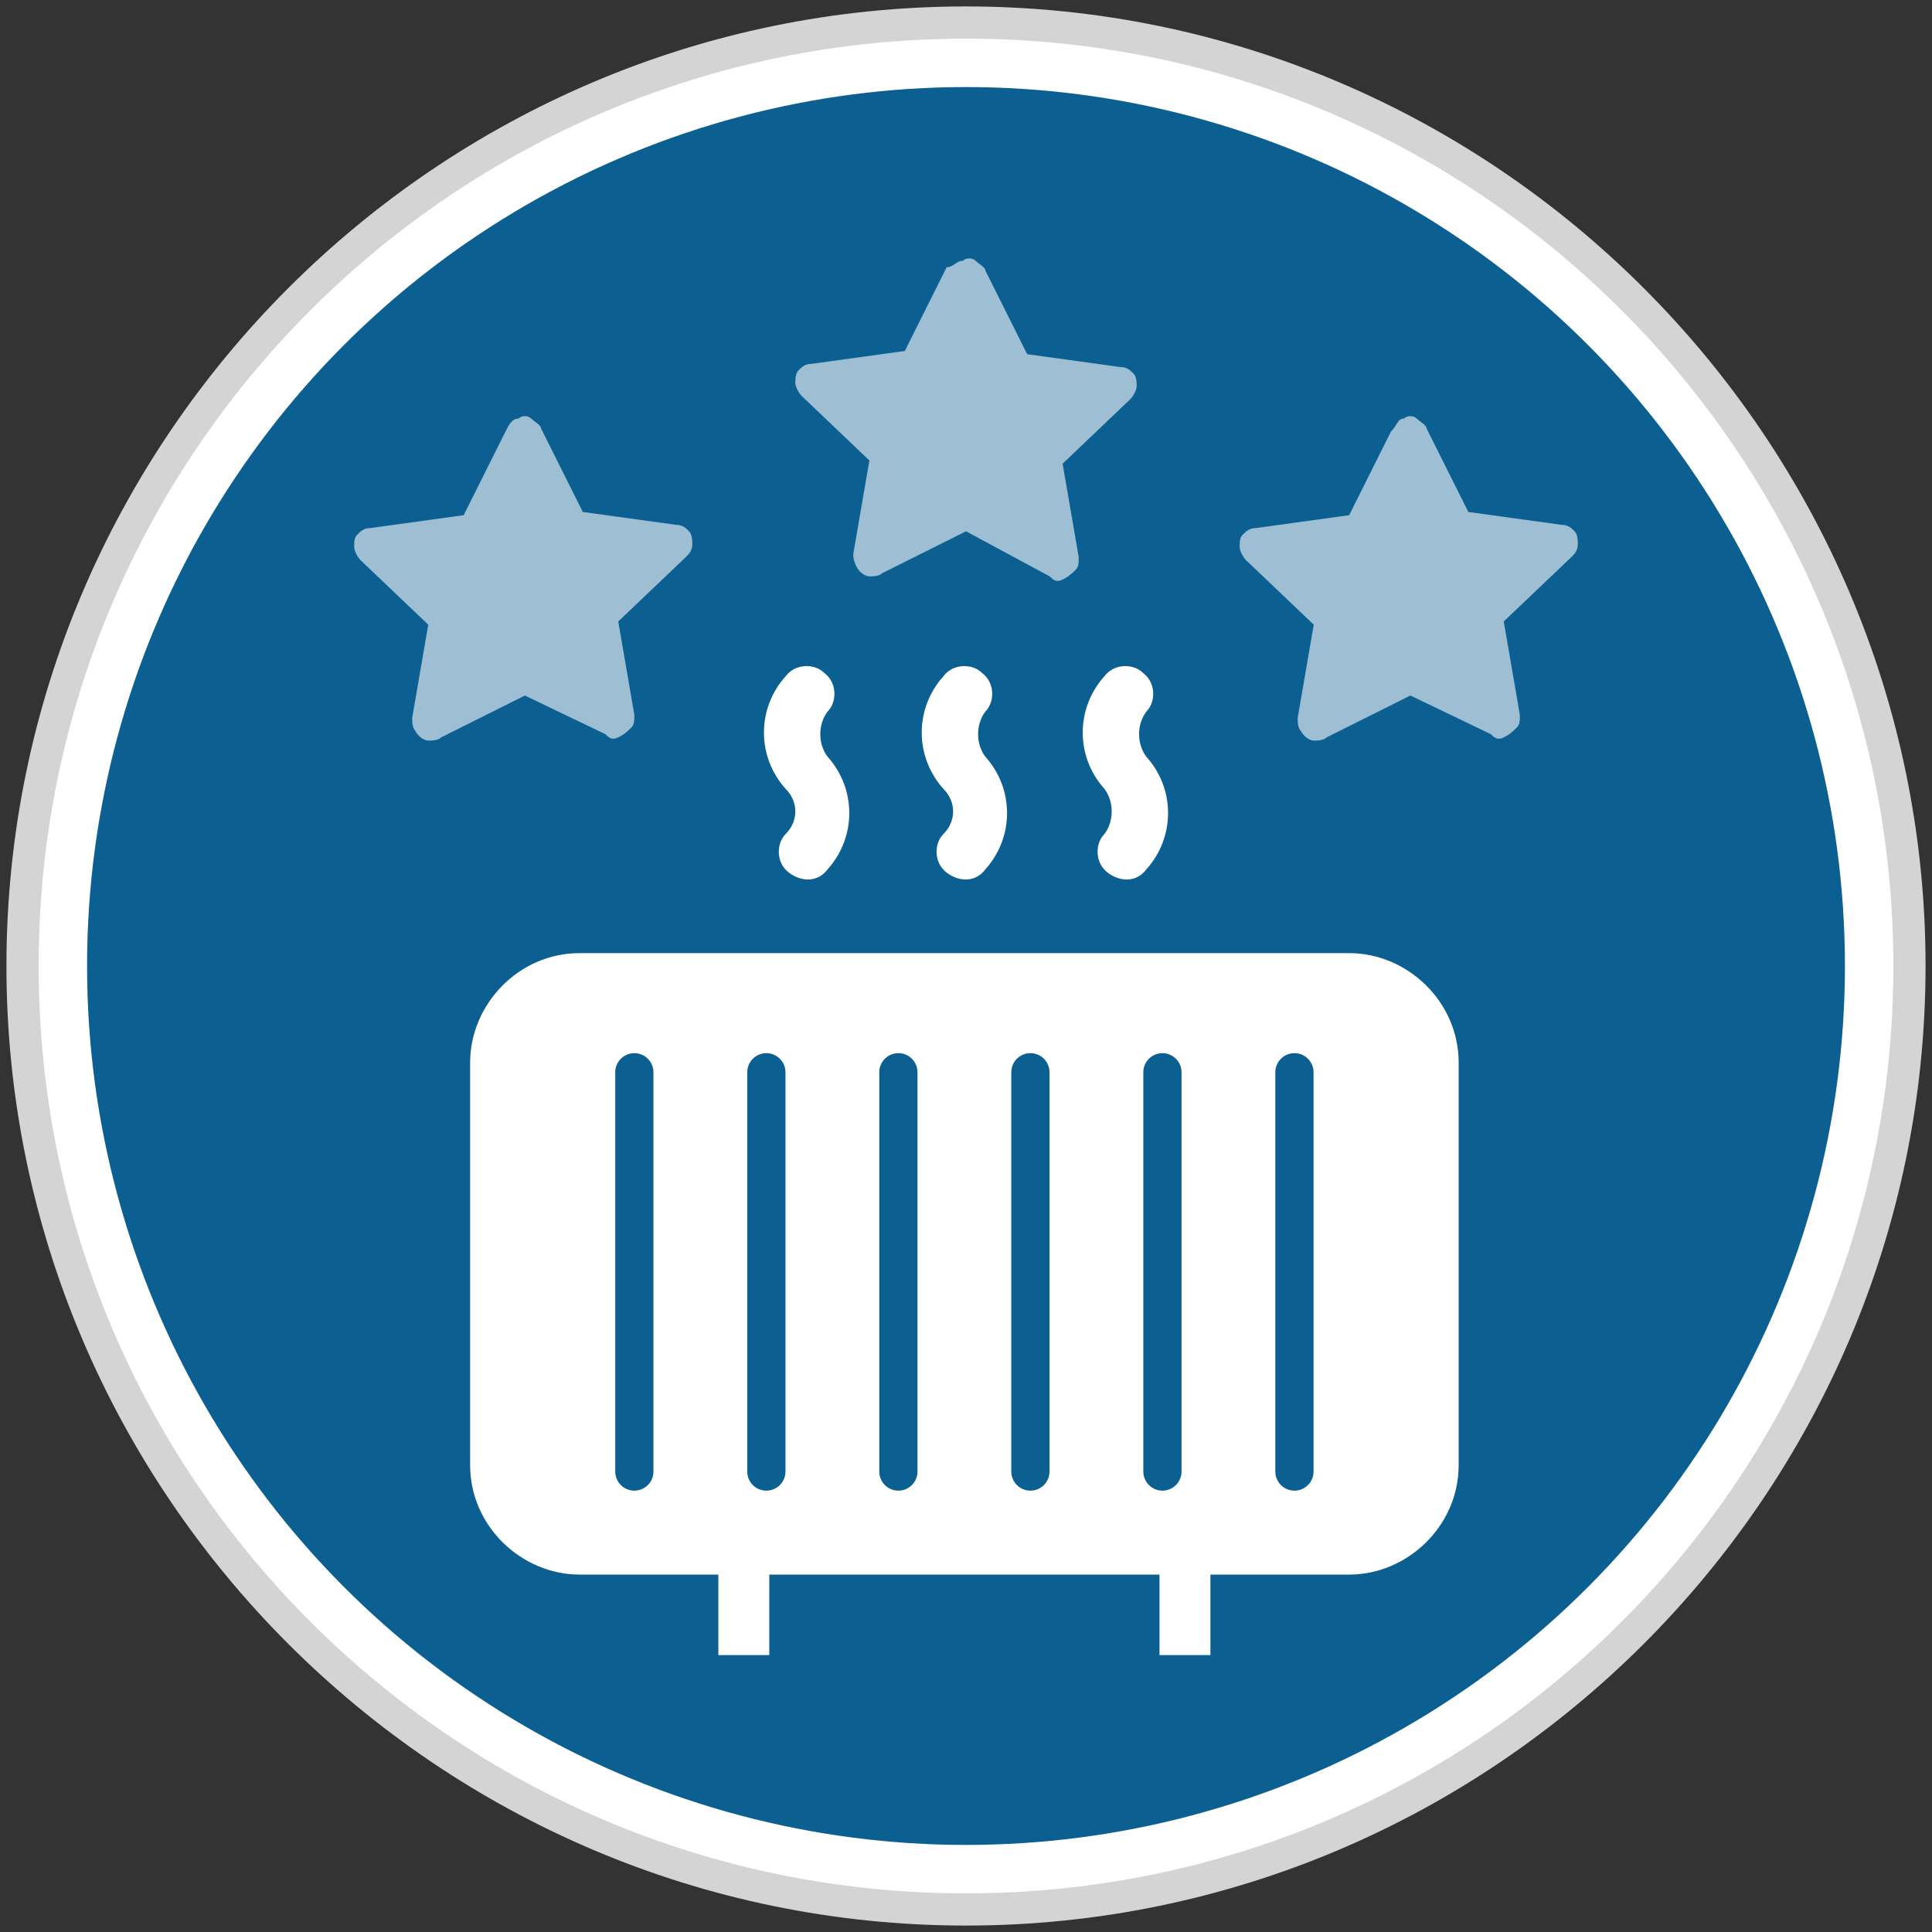 <?xml version="1.0" encoding="utf-8"?>
<!-- Generator: Adobe Illustrator 25.2.0, SVG Export Plug-In . SVG Version: 6.00 Build 0)  -->
<svg version="1.1" id="Ebene_1" xmlns="http://www.w3.org/2000/svg" xmlns:xlink="http://www.w3.org/1999/xlink" x="0px" y="0px"
	 viewBox="0 0 60 60" style="enable-background:new 0 0 60 60;" xml:space="preserve">
<rect x="0" y="0" width="60" height="60" fill="#333333" stroke="none"/>
<style type="text/css">
	.st0{fill:#FFFFFF;}
	.st1{fill:#D4D4D4;}
	.st2{fill:#0C6091;stroke:#0C6091;stroke-width:0.992;stroke-miterlimit:10;}
	.st3{fill:#9EBFD3;}
	.st4{fill:none;stroke:#FFFFFF;stroke-width:1.582;stroke-miterlimit:10;}
	.st5{fill:none;stroke:#0C6091;stroke-width:1.187;stroke-linecap:round;stroke-linejoin:round;stroke-miterlimit:10;}
</style>
<g>
	<circle class="st0" cx="30" cy="30" r="29.3"/>
	<path class="st1" d="M30,1.2c15.9,0,28.8,12.9,28.8,28.8S45.9,58.8,30,58.8S1.2,45.9,1.2,30S14.1,1.2,30,1.2 M30,0.2
		C13.6,0.2,0.2,13.6,0.2,30S13.6,59.8,30,59.8S59.8,46.4,59.8,30S46.4,0.2,30,0.2z"/>
	<circle class="st2" cx="30" cy="30" r="26.8"/>
	<g>
		<path class="st3" d="M29.9,8.1C30,8,30.2,8,30.3,8.1c0.1,0.1,0.3,0.2,0.3,0.3l1.3,2.6l2.9,0.4c0.2,0,0.3,0.1,0.4,0.2
			c0.1,0.1,0.1,0.3,0.1,0.4c0,0.1-0.1,0.3-0.2,0.4l-2.1,2l0.5,2.9c0,0.2,0,0.3-0.1,0.4S33.2,17.9,33,18c-0.2,0.1-0.3,0-0.4-0.1
			L30,16.5l-2.6,1.3c-0.1,0.1-0.3,0.1-0.4,0.1s-0.3-0.1-0.4-0.3s-0.1-0.3-0.1-0.4l0.5-2.9l-2.1-2c-0.1-0.1-0.2-0.3-0.2-0.4
			s0-0.3,0.1-0.4c0.1-0.1,0.2-0.2,0.4-0.2l2.9-0.4l1.3-2.6C29.6,8.3,29.7,8.1,29.9,8.1z"/>
		<path class="st3" d="M16.1,13c0.1-0.1,0.3-0.1,0.4,0s0.3,0.2,0.3,0.3l1.3,2.6l2.9,0.4c0.2,0,0.3,0.1,0.4,0.2s0.1,0.3,0.1,0.4
			c0,0.2-0.1,0.3-0.2,0.4l-2.1,2l0.5,2.9c0,0.2,0,0.3-0.1,0.4s-0.2,0.2-0.4,0.3c-0.2,0.1-0.3,0-0.4-0.1l-2.5-1.2l-2.6,1.3
			C13.6,23,13.4,23,13.3,23c-0.1,0-0.3-0.1-0.4-0.3c-0.1-0.1-0.1-0.3-0.1-0.4l0.5-2.9l-2.1-2C11.1,17.3,11,17.1,11,17
			c0-0.2,0-0.3,0.1-0.4s0.2-0.2,0.4-0.2l2.9-0.4l1.3-2.6C15.8,13.2,15.9,13,16.1,13z"/>
		<path class="st3" d="M43.6,13c0.1-0.1,0.3-0.1,0.4,0c0.1,0.1,0.3,0.2,0.3,0.3l1.3,2.6l2.9,0.4c0.2,0,0.3,0.1,0.4,0.2
			c0.1,0.1,0.1,0.3,0.1,0.4c0,0.2-0.1,0.3-0.2,0.4l-2.1,2l0.5,2.9c0,0.2,0,0.3-0.1,0.4s-0.2,0.2-0.4,0.3c-0.2,0.1-0.3,0-0.4-0.1
			l-2.5-1.2l-2.6,1.3C41.1,23,40.9,23,40.8,23c-0.1,0-0.3-0.1-0.4-0.3c-0.1-0.1-0.1-0.3-0.1-0.4l0.5-2.9l-2.1-2
			c-0.1-0.1-0.2-0.3-0.2-0.4c0-0.2,0-0.3,0.1-0.4s0.2-0.2,0.4-0.2l2.9-0.4l1.3-2.6C43.4,13.2,43.4,13,43.6,13z"/>
	</g>
	<g>
		<g>
			<line class="st4" x1="23.1" y1="48" x2="23.1" y2="51.4"/>
			<line class="st4" x1="36.8" y1="48" x2="36.8" y2="51.4"/>
		</g>
		<path class="st0" d="M41.9,48.9H18c-1.8,0-3.4-1.5-3.4-3.4V33c0-1.8,1.5-3.4,3.4-3.4h23.9c1.8,0,3.4,1.5,3.4,3.4v12.5
			C45.3,47.4,43.7,48.9,41.9,48.9z"/>
		<g>
			<path class="st0" d="M29.3,25.9c-0.3,0.3-0.3,0.9,0.1,1.2s0.9,0.3,1.2-0.1c0.9-1,0.9-2.5,0-3.5c-0.3-0.4-0.3-1,0-1.4
				c0.3-0.3,0.3-0.9-0.1-1.2c-0.3-0.3-0.9-0.3-1.2,0.1c-0.9,1-0.9,2.5,0,3.5C29.7,24.9,29.7,25.5,29.3,25.9z"/>
			<path class="st0" d="M34.3,25.9c-0.3,0.3-0.3,0.9,0.1,1.2s0.9,0.3,1.2-0.1c0.9-1,0.9-2.5,0-3.5c-0.3-0.4-0.3-1,0-1.4
				c0.3-0.3,0.3-0.9-0.1-1.2c-0.3-0.3-0.9-0.3-1.2,0.1c-0.9,1-0.9,2.5,0,3.5C34.6,24.9,34.6,25.5,34.3,25.9z"/>
			<path class="st0" d="M24.4,25.9c-0.3,0.3-0.3,0.9,0.1,1.2s0.9,0.3,1.2-0.1c0.9-1,0.9-2.5,0-3.5c-0.3-0.4-0.3-1,0-1.4
				c0.3-0.3,0.3-0.9-0.1-1.2c-0.3-0.3-0.9-0.3-1.2,0.1c-0.9,1-0.9,2.5,0,3.5C24.8,24.9,24.8,25.5,24.4,25.9z"/>
		</g>
		<g>
			<line class="st5" x1="19.7" y1="33.3" x2="19.7" y2="45.7"/>
			<line class="st5" x1="23.8" y1="33.3" x2="23.8" y2="45.7"/>
			<line class="st5" x1="27.9" y1="33.3" x2="27.9" y2="45.7"/>
			<line class="st5" x1="32" y1="33.3" x2="32" y2="45.7"/>
			<line class="st5" x1="36.1" y1="33.3" x2="36.1" y2="45.7"/>
			<line class="st5" x1="40.2" y1="33.3" x2="40.2" y2="45.7"/>
		</g>
	</g>
</g>
</svg>
